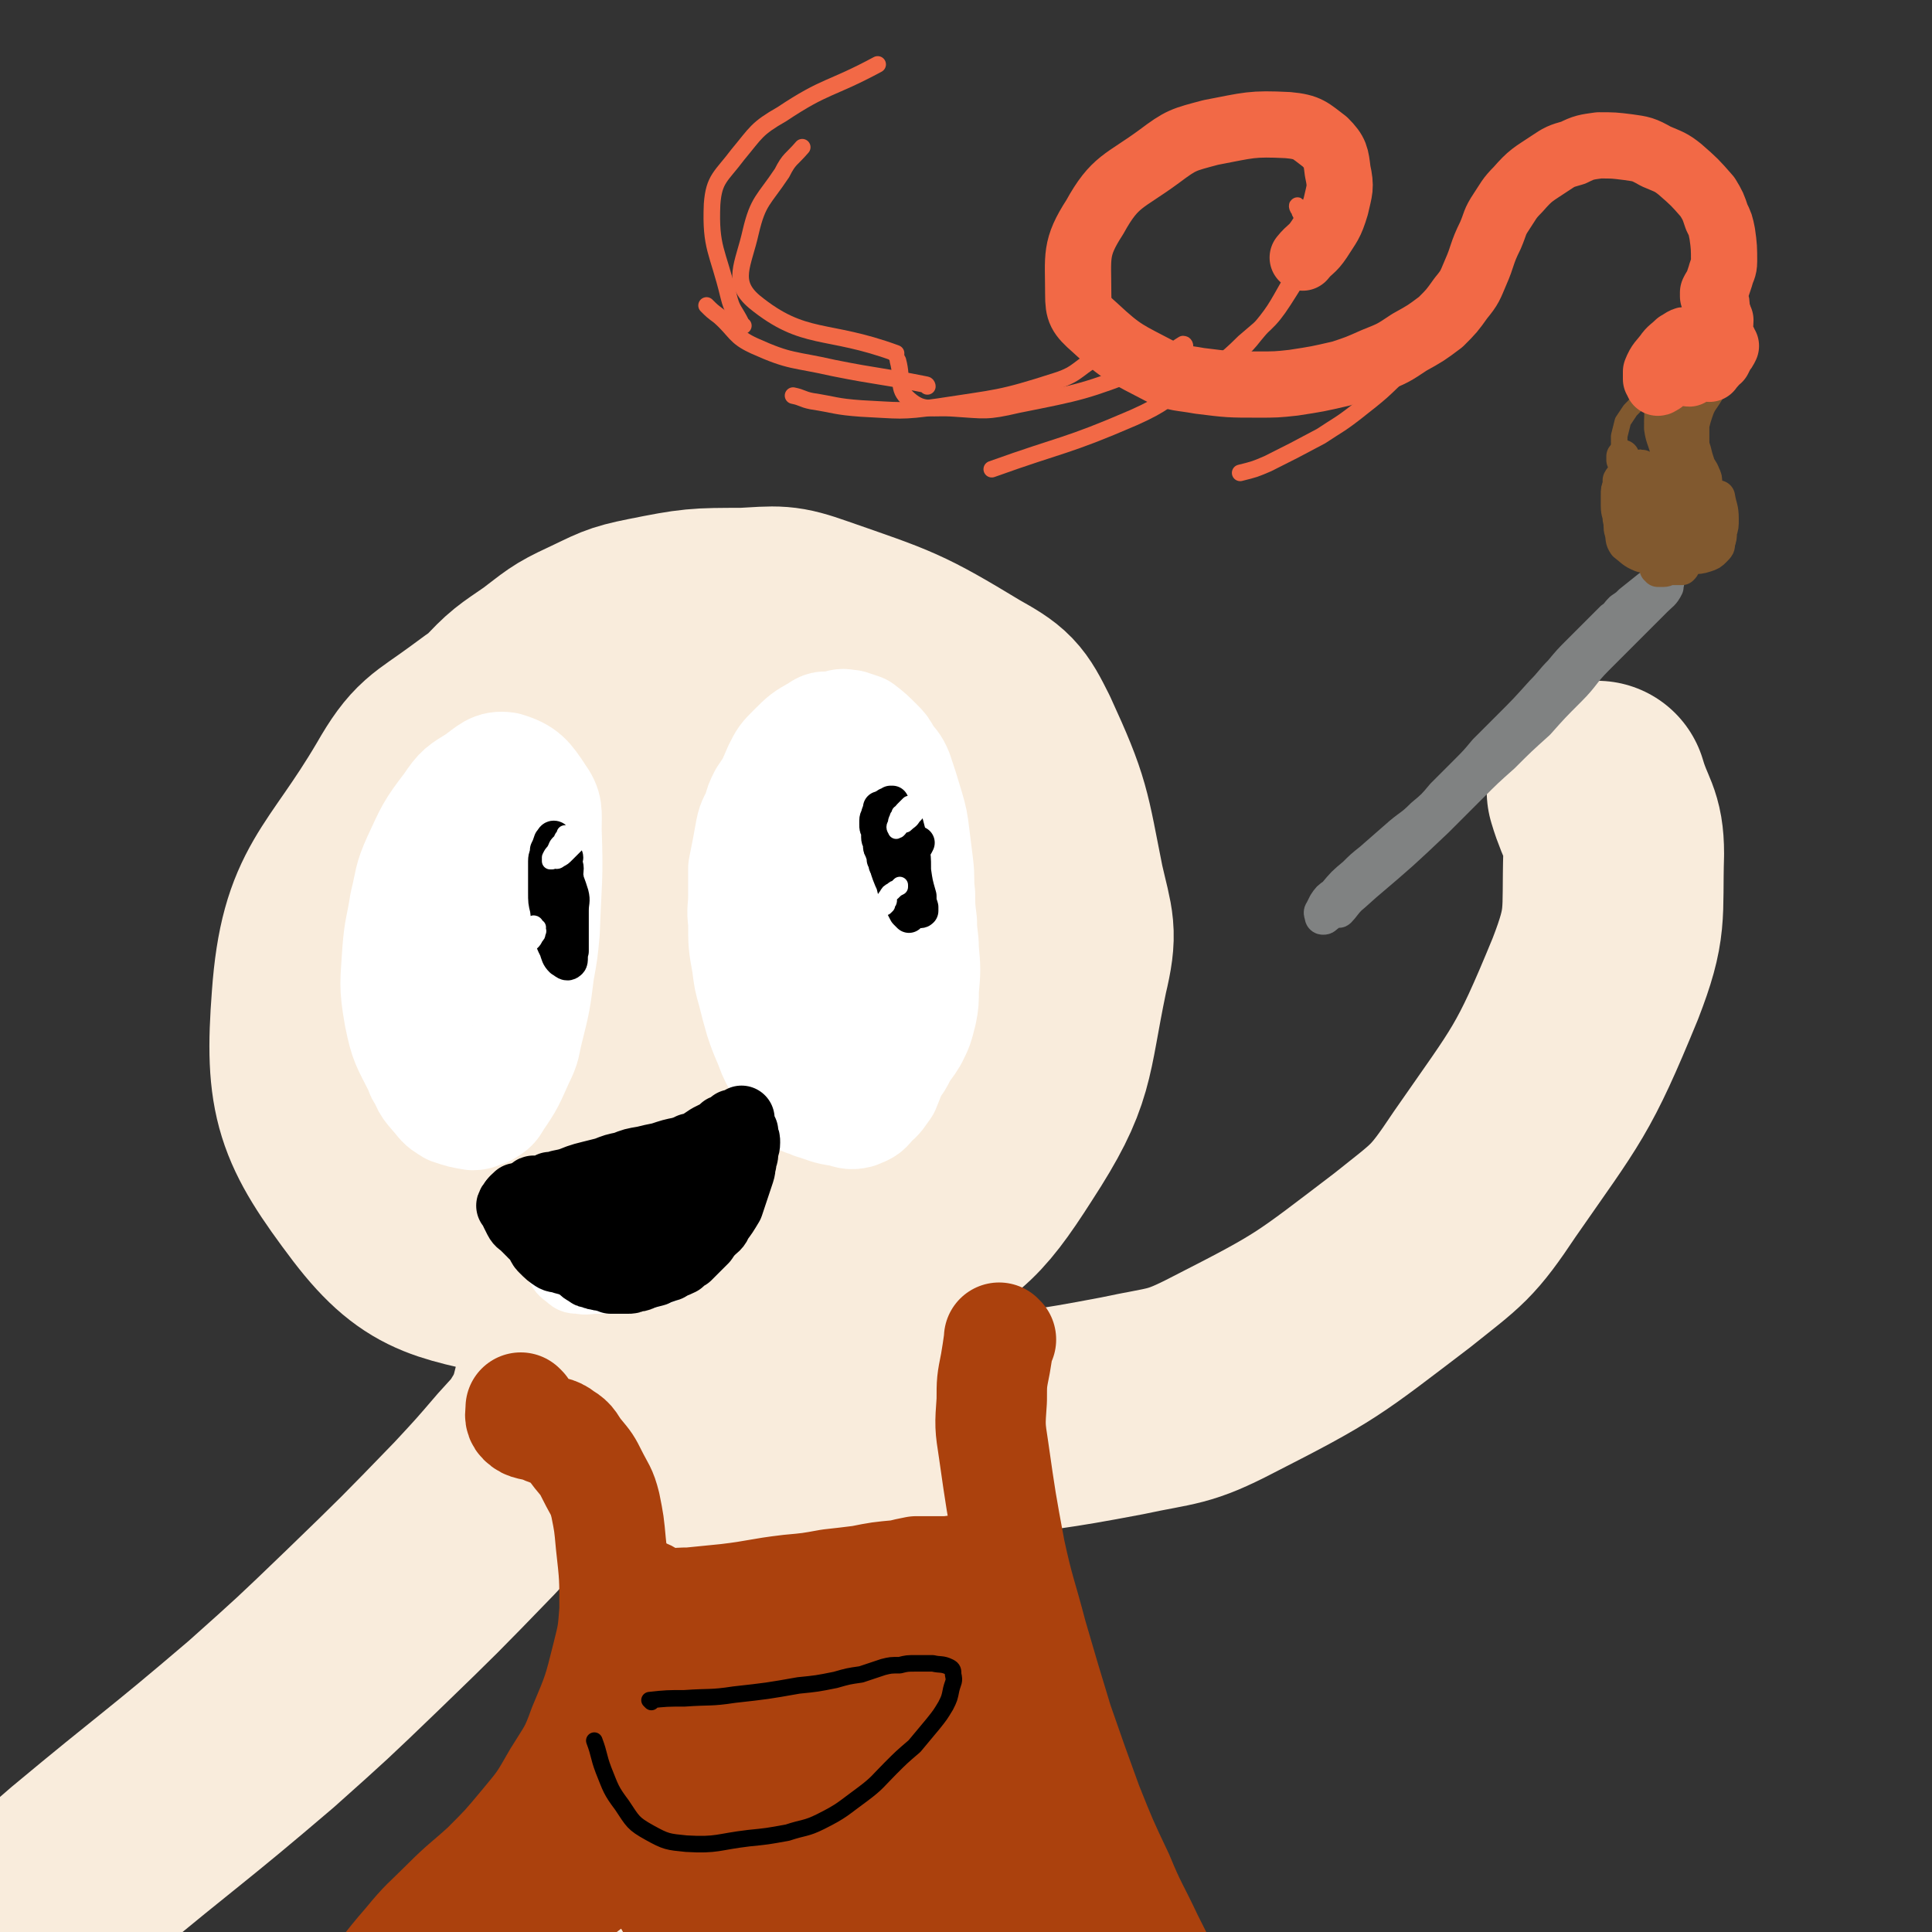 <svg viewBox='0 0 1050 1050' version='1.1' xmlns='http://www.w3.org/2000/svg' xmlns:xlink='http://www.w3.org/1999/xlink'><rect x="0" y="0" width="1050" height="1050" fill="#333333" stroke="none"/><g fill='none' stroke='#F9ECDC' stroke-width='120' stroke-linecap='round' stroke-linejoin='round'><path d='M346,355c0,0 -1,-1 -1,-1 0,0 1,0 1,0 -18,8 -19,7 -37,16 -26,14 -27,12 -51,30 -19,14 -22,13 -34,34 -30,51 -45,53 -49,109 -4,52 1,65 32,106 26,34 39,31 83,42 49,13 52,11 103,7 43,-3 47,-1 84,-20 38,-20 43,-22 66,-58 26,-40 22,-45 32,-93 5,-21 3,-22 -2,-44 -8,-40 -7,-42 -24,-79 -8,-16 -9,-17 -25,-26 -38,-23 -40,-23 -83,-38 -17,-6 -18,-5 -37,-4 -25,0 -26,0 -51,5 -15,3 -15,4 -30,11 -13,6 -13,7 -25,16 -13,9 -14,9 -25,21 -13,14 -14,14 -24,29 -11,16 -12,16 -19,34 -9,23 -9,24 -14,48 -2,13 -2,14 0,28 1,12 1,13 7,23 9,15 9,16 22,28 10,9 12,8 24,15 13,7 13,7 27,13 15,7 15,7 30,12 15,4 15,4 31,6 15,3 15,4 30,2 21,-3 23,-2 42,-11 13,-6 13,-7 22,-18 11,-12 11,-12 18,-26 10,-21 9,-22 16,-44 4,-11 4,-11 5,-21 0,-4 0,-8 -2,-9 -3,-1 -5,2 -9,5 -9,7 -9,8 -17,15 -13,11 -12,12 -25,21 -21,17 -21,18 -43,32 -13,8 -13,11 -28,13 -16,2 -21,2 -33,-5 -8,-6 -7,-11 -9,-22 -2,-16 -2,-17 1,-32 4,-17 4,-18 13,-34 9,-16 9,-16 22,-29 13,-13 13,-13 28,-22 14,-9 15,-12 31,-13 17,-2 24,-3 36,7 9,7 9,13 6,26 -5,26 -7,29 -23,51 -12,17 -15,16 -33,26 -18,11 -19,11 -39,16 -17,4 -18,5 -35,2 -11,-2 -13,-3 -21,-11 -7,-6 -10,-8 -9,-17 1,-16 0,-21 12,-34 21,-22 24,-24 53,-36 17,-8 21,-6 39,-4 8,0 10,3 14,10 3,6 3,9 0,15 -3,9 -5,9 -13,15 -10,9 -10,8 -22,14 -10,6 -10,7 -22,10 -8,2 -13,3 -18,1 -2,-1 2,-4 4,-7 3,-4 3,-4 7,-8 '/><path d='M332,730c0,0 -1,0 -1,-1 0,0 0,1 1,1 5,1 6,-2 9,1 6,5 4,8 7,15 6,11 7,10 11,22 7,16 8,16 12,34 6,23 11,24 8,47 -8,63 -6,66 -29,125 -10,28 -16,27 -37,49 -58,62 -58,63 -120,120 -18,17 -20,15 -41,28 -14,9 -14,8 -29,15 '/><path d='M399,723c0,0 -1,-1 -1,-1 0,0 0,0 0,1 12,16 11,17 23,33 14,17 17,14 28,32 14,22 13,23 23,46 12,27 12,27 23,54 11,30 12,30 21,60 10,30 11,30 18,61 9,40 9,41 14,81 3,22 2,22 2,43 -1,19 -1,19 -4,37 -4,19 -5,18 -11,37 '/><path d='M419,904c0,0 -1,0 -1,-1 0,0 1,-1 1,-1 2,1 2,2 2,4 2,16 3,16 2,33 0,15 -1,15 -3,29 -3,15 -2,15 -7,29 -4,13 -4,13 -10,25 -4,9 -4,9 -10,16 -3,3 -6,5 -8,3 -3,-2 -4,-5 -4,-11 1,-22 1,-23 5,-45 3,-18 2,-19 10,-35 9,-19 9,-22 23,-36 6,-6 10,-6 17,-4 7,3 8,6 11,14 5,12 4,13 4,26 -1,17 -1,18 -6,34 -4,18 -4,18 -12,35 -6,14 -6,15 -14,27 -5,8 -10,13 -13,13 -2,0 -1,-7 2,-13 9,-18 9,-19 21,-34 9,-11 10,-11 21,-18 10,-7 10,-8 22,-10 10,-1 12,-1 20,3 9,4 10,6 15,15 5,9 5,11 4,22 -2,18 -4,19 -10,37 -4,11 -6,10 -12,20 -4,7 -4,8 -10,13 -4,3 -5,4 -9,4 -2,0 -2,-1 -4,-2 '/><path d='M415,771c0,0 -1,-1 -1,-1 0,0 0,1 0,1 7,2 7,3 14,4 23,3 23,5 46,5 26,1 26,0 51,-3 43,-6 43,-5 85,-13 28,-6 30,-4 55,-17 51,-26 51,-27 97,-62 25,-20 27,-20 45,-47 34,-49 37,-50 60,-106 12,-31 9,-34 10,-68 0,-17 -4,-17 -9,-34 '/><path d='M307,758c0,0 -1,-1 -1,-1 0,0 0,0 0,0 -1,4 -1,4 -2,8 -3,7 -2,7 -6,13 -6,10 -7,10 -15,19 -12,14 -12,14 -25,28 -30,31 -30,31 -61,61 -27,26 -27,26 -55,51 -48,41 -49,40 -97,80 -30,26 -30,26 -60,52 '/></g>
<g fill='none' stroke='#AB410D' stroke-width='60' stroke-linecap='round' stroke-linejoin='round'><path d='M284,766c0,0 -1,-1 -1,-1 0,3 -1,5 1,7 3,3 5,2 11,4 5,3 6,1 11,5 5,3 4,4 8,9 5,6 5,6 8,12 4,8 5,8 7,16 2,10 2,10 3,21 2,18 2,18 2,36 -1,13 -1,13 -4,25 -5,20 -5,20 -13,39 -5,14 -6,14 -14,27 -8,14 -8,14 -18,26 -10,12 -10,12 -21,23 -11,10 -11,9 -22,20 -10,10 -11,10 -20,21 -13,15 -12,15 -24,31 -6,8 -5,8 -11,16 -4,6 -4,6 -9,11 -1,1 -1,1 -2,2 '/><path d='M544,728c0,0 -1,0 -1,-1 0,0 0,1 0,1 -1,7 -1,7 -2,13 -2,10 -2,10 -2,20 -1,14 -1,14 1,27 4,28 4,28 9,55 5,23 6,23 12,46 7,24 7,24 14,47 8,23 8,23 16,45 8,20 8,20 17,39 7,17 8,17 16,34 10,20 10,20 21,41 6,11 6,11 12,22 5,8 5,8 10,17 5,9 7,8 10,17 1,3 0,3 -1,5 '/><path d='M343,868c0,0 -1,0 -1,-1 0,0 0,1 0,1 4,-1 4,-3 7,-2 5,1 4,4 9,5 8,1 8,0 17,0 10,-1 10,-1 20,-2 17,-2 17,-3 34,-5 11,-1 11,-1 22,-3 9,-1 9,-1 17,-2 10,-2 10,-2 21,-3 4,-1 4,-1 9,-2 4,0 4,0 7,0 3,0 3,0 5,0 1,0 1,0 3,0 1,0 1,0 3,0 2,0 2,-1 4,0 2,0 2,0 4,1 1,0 1,0 2,1 1,0 1,0 1,1 0,0 0,0 0,0 0,0 0,0 1,0 0,0 0,0 1,0 0,0 0,0 1,1 0,0 1,0 0,1 0,2 0,2 -1,4 -3,2 -3,2 -6,4 -8,5 -9,5 -17,10 -22,12 -22,12 -44,24 -15,9 -15,9 -30,18 -16,10 -16,10 -31,20 -15,10 -14,10 -29,20 -12,8 -12,8 -25,16 -11,6 -11,7 -23,12 -2,1 -5,0 -5,-2 1,-7 2,-9 7,-17 5,-10 6,-10 14,-18 9,-9 9,-9 19,-17 9,-7 9,-7 18,-12 5,-3 7,-4 10,-4 2,0 2,3 0,5 -10,16 -10,16 -22,31 -13,16 -13,15 -27,30 -14,16 -14,16 -29,31 -15,15 -15,16 -32,29 -3,3 -7,5 -7,4 -1,-2 2,-5 5,-10 9,-10 9,-10 18,-19 13,-14 12,-14 26,-26 16,-14 15,-14 32,-27 22,-15 22,-15 45,-29 8,-4 11,-7 16,-7 2,0 0,5 -2,7 -14,18 -15,18 -31,35 -16,16 -16,16 -34,32 -16,14 -16,14 -33,27 -9,8 -11,10 -19,14 -2,1 -3,-2 -2,-5 6,-10 6,-11 15,-21 23,-24 23,-25 49,-47 19,-16 19,-16 40,-30 19,-12 19,-13 41,-22 18,-7 24,-11 38,-10 5,0 3,8 0,13 -6,15 -8,15 -18,28 -14,18 -14,18 -30,35 -16,16 -16,17 -33,32 -11,10 -11,13 -23,19 -3,2 -7,-1 -6,-4 4,-9 7,-11 15,-20 18,-22 18,-23 38,-42 15,-14 15,-14 32,-25 14,-9 14,-10 29,-14 10,-3 14,-5 20,0 5,4 5,9 3,17 -2,16 -4,16 -12,31 -9,19 -9,19 -22,36 -17,22 -17,22 -37,41 -7,6 -13,11 -16,8 -5,-5 -3,-13 0,-23 4,-15 6,-15 14,-28 10,-17 10,-16 21,-32 12,-17 11,-18 24,-33 11,-15 11,-15 25,-27 8,-7 14,-13 19,-12 4,1 3,10 -1,16 -21,33 -23,33 -50,64 -21,24 -22,24 -46,46 -9,9 -9,10 -19,16 -1,1 -4,-1 -3,-3 3,-9 5,-10 12,-19 11,-15 11,-14 24,-28 15,-17 14,-18 31,-32 23,-19 23,-19 49,-33 11,-6 13,-7 25,-7 6,0 10,1 11,7 3,17 1,20 -4,38 -4,18 -5,18 -13,35 -7,17 -8,17 -17,32 -6,11 -6,11 -14,21 -4,4 -6,8 -8,7 -3,-1 -2,-6 -2,-11 1,-19 2,-19 5,-38 2,-15 2,-15 5,-30 3,-14 2,-15 7,-28 5,-12 5,-15 12,-24 2,-2 5,-1 7,2 4,5 4,6 5,13 3,10 3,11 4,22 2,14 2,14 3,29 0,14 0,14 0,28 1,14 1,14 0,27 0,3 0,7 0,6 -2,-1 -3,-4 -4,-9 -2,-9 -2,-9 -2,-18 0,-10 -1,-10 2,-19 2,-9 1,-10 6,-17 4,-5 5,-7 10,-8 5,0 7,1 11,5 6,4 6,5 9,12 5,12 4,13 6,26 1,8 0,8 -1,17 -2,11 -2,11 -5,22 -1,3 -2,5 -3,6 0,1 0,-1 0,-2 0,-5 0,-5 1,-11 1,-7 1,-7 3,-14 1,-5 1,-5 3,-11 1,-3 2,-6 3,-6 1,0 1,3 1,6 1,6 1,6 1,11 1,8 1,8 1,15 1,3 0,4 1,6 1,2 3,2 5,3 0,0 0,-1 0,-1 '/></g>
<g fill='none' stroke='#000000' stroke-width='9' stroke-linecap='round' stroke-linejoin='round'><path d='M354,925c0,0 -1,-1 -1,-1 9,-1 10,-1 19,-1 14,-1 14,0 27,-2 18,-2 18,-2 35,-5 10,-1 10,-1 20,-3 7,-2 7,-2 14,-3 6,-2 6,-2 12,-4 4,-1 4,-1 9,-1 4,-1 4,-1 9,-1 4,0 4,0 9,0 4,1 5,0 9,2 2,1 2,2 2,4 1,4 0,4 -1,8 -1,5 -1,5 -3,9 -3,5 -3,5 -7,10 -5,6 -5,6 -10,12 -7,6 -7,6 -13,12 -7,7 -7,8 -15,14 -11,8 -11,9 -23,15 -8,4 -9,3 -18,6 -11,2 -11,2 -21,3 -17,2 -17,4 -34,3 -10,-1 -11,-1 -20,-6 -9,-5 -9,-6 -15,-15 -6,-8 -6,-9 -10,-19 -3,-8 -2,-8 -5,-16 '/></g>
<g fill='none' stroke='#FFFFFF' stroke-width='60' stroke-linecap='round' stroke-linejoin='round'><path d='M243,585c0,-1 0,-2 -1,-1 -2,1 -1,4 -4,5 -2,0 -3,0 -4,-2 -4,-2 -5,-2 -6,-6 -7,-14 -8,-14 -11,-29 -3,-17 -2,-18 -1,-35 1,-13 2,-13 4,-26 3,-12 2,-13 7,-24 7,-15 7,-16 17,-29 6,-9 7,-9 15,-14 7,-5 9,-8 16,-7 10,3 12,6 18,15 5,7 4,9 4,19 1,27 0,27 -1,55 -1,11 -1,11 -3,22 -2,16 -2,16 -6,32 -2,8 -1,8 -5,16 -5,11 -5,12 -12,22 -2,4 -3,4 -6,6 -4,1 -4,2 -7,2 -6,-1 -6,-1 -12,-3 -3,-2 -4,-2 -7,-6 -5,-6 -6,-6 -8,-13 -4,-14 -3,-15 -5,-29 0,-9 0,-9 1,-18 0,-9 1,-9 3,-18 4,-17 3,-18 9,-34 4,-10 5,-9 11,-19 2,-4 2,-4 5,-7 2,-1 4,-2 6,-1 2,1 2,3 2,6 1,5 1,6 1,11 0,18 0,18 -1,35 0,10 -1,10 -2,20 -1,9 -1,9 -4,18 0,2 0,3 -1,4 -1,1 -2,1 -3,0 -1,-2 0,-3 -1,-5 '/><path d='M444,562c0,0 0,-2 -1,-1 -6,6 -5,14 -12,15 -5,1 -7,-4 -11,-10 -4,-6 -5,-6 -6,-14 -6,-39 -6,-40 -6,-80 -1,-11 0,-11 3,-21 5,-17 5,-17 12,-33 3,-6 3,-6 8,-11 6,-6 6,-6 13,-10 3,-2 4,-3 8,-1 4,2 4,3 7,7 5,10 4,10 9,21 3,8 2,8 5,17 2,8 2,8 4,16 2,9 2,9 3,18 2,10 1,10 2,19 0,11 0,11 0,21 -1,13 -1,13 -4,27 -1,8 -1,8 -3,15 -2,5 -2,5 -5,10 -2,4 -3,5 -7,8 -2,2 -3,2 -5,2 -4,-1 -4,-1 -7,-3 -5,-3 -4,-4 -8,-8 -5,-5 -5,-5 -9,-11 -4,-7 -4,-7 -7,-15 -4,-13 -4,-13 -7,-26 -2,-9 -2,-10 -2,-19 0,-15 0,-15 1,-29 2,-9 2,-9 5,-17 2,-8 3,-8 6,-15 3,-6 3,-6 7,-12 2,-3 2,-4 5,-6 2,-1 3,-2 4,-1 1,2 1,3 2,7 1,18 1,18 2,37 1,15 0,15 1,29 0,8 0,8 0,17 1,6 1,6 1,13 -1,4 -1,4 -2,8 0,3 0,4 -1,5 -1,0 -2,0 -2,-1 -3,-7 -3,-7 -6,-14 -2,-7 -2,-7 -3,-15 -2,-8 -2,-8 -3,-16 -1,-11 -1,-11 -2,-22 0,-6 0,-6 -1,-12 0,-5 0,-5 0,-11 -1,-4 -1,-4 -1,-8 0,-4 0,-4 0,-7 0,-3 0,-3 0,-5 0,-2 0,-2 -1,-3 0,-1 0,-1 -1,-1 -1,0 -1,0 -1,0 -2,1 -2,1 -3,3 -2,2 -1,2 -3,4 -1,2 -1,2 -3,4 -2,3 -2,3 -4,6 -2,4 -2,4 -3,8 -2,5 -3,5 -4,10 -2,11 -2,11 -4,21 0,7 0,7 0,15 0,7 -1,7 0,14 0,12 0,12 2,23 1,8 1,8 3,15 2,8 2,8 4,15 2,6 2,6 5,13 2,5 2,6 5,11 3,5 2,5 6,10 3,5 2,5 6,9 3,2 3,1 7,3 7,2 7,3 15,4 4,1 5,2 9,1 5,-2 5,-2 8,-6 4,-3 4,-4 7,-8 2,-5 2,-5 4,-10 3,-4 3,-4 5,-8 3,-5 3,-4 6,-9 3,-6 3,-6 5,-14 1,-5 1,-6 1,-12 1,-11 1,-11 0,-22 0,-7 -1,-7 -1,-15 -1,-8 -1,-8 -1,-15 -1,-8 0,-8 -1,-16 -1,-8 -1,-8 -2,-16 -1,-8 -1,-8 -3,-15 -3,-10 -3,-10 -6,-19 -2,-5 -3,-5 -6,-9 -2,-4 -2,-4 -5,-7 -4,-4 -5,-5 -9,-8 -3,-1 -3,-1 -6,-2 -3,0 -3,-1 -6,0 -3,1 -3,1 -6,3 -3,2 -4,2 -6,4 -8,8 -8,9 -14,18 -3,4 -2,4 -4,8 -2,4 -2,4 -4,9 -2,6 -2,6 -3,13 -1,5 -1,5 -2,10 0,5 -1,6 0,11 2,6 4,6 5,11 2,5 2,5 2,9 0,3 -1,3 -2,6 '/></g>
<g fill='none' stroke='#000000' stroke-width='18' stroke-linecap='round' stroke-linejoin='round'><path d='M308,466c0,0 0,-1 -1,-1 -1,0 -2,0 -2,1 1,9 3,10 6,20 1,4 0,4 0,9 0,11 0,11 0,22 -1,3 0,5 -1,6 -2,2 -3,0 -5,-1 -2,-2 -2,-3 -3,-6 -2,-4 -2,-4 -3,-8 -2,-7 -1,-7 -2,-14 -1,-4 -1,-4 -1,-9 0,-4 0,-4 0,-9 0,-4 0,-4 0,-8 0,-3 1,-3 1,-6 1,-2 1,-2 2,-5 1,-1 1,-2 2,-2 0,0 1,0 1,1 3,6 4,6 5,12 2,4 1,4 1,8 1,4 0,4 0,8 0,4 0,4 0,9 0,5 1,5 0,9 0,4 0,4 -1,8 0,3 0,3 -1,6 0,0 0,1 0,0 0,-2 1,-2 1,-5 '/><path d='M487,448c0,0 -1,-1 -1,-1 0,-1 0,-1 1,-1 1,0 1,0 2,1 1,1 1,1 2,3 1,3 1,3 2,5 1,4 1,4 2,8 1,5 1,5 2,10 1,7 1,7 3,14 0,3 0,3 1,6 0,1 0,2 0,2 -1,1 -1,0 -2,-1 -2,-2 -2,-2 -3,-5 -2,-4 -2,-4 -3,-8 -2,-5 -2,-5 -3,-10 -1,-6 -1,-6 -2,-11 0,-4 0,-4 -1,-9 0,-4 0,-4 0,-8 1,-1 1,-2 2,-2 2,0 2,2 3,4 1,3 1,3 2,7 1,4 1,4 2,9 1,5 1,5 1,11 0,4 0,4 0,9 0,4 0,4 0,8 0,3 0,3 -1,6 0,1 -1,2 -2,3 0,0 -1,-1 -2,-2 -2,-4 -2,-4 -5,-9 -2,-5 -1,-5 -3,-9 -2,-5 -2,-5 -3,-10 -1,-4 -1,-4 -2,-8 0,-3 0,-3 -1,-6 0,-2 0,-2 0,-3 0,-1 0,-2 0,-2 1,0 1,1 2,1 0,0 0,0 1,0 1,0 1,0 2,-1 '/><path d='M482,469c0,0 -1,-1 -1,-1 0,0 1,2 0,2 0,-1 0,-2 -1,-3 0,-3 -1,-3 -1,-5 -1,-1 -1,-1 -1,-3 0,-2 -1,-2 -1,-4 0,-2 0,-2 0,-4 -1,-1 -1,-1 -1,-3 0,-1 0,-1 0,-2 0,-2 1,-2 1,-3 0,-1 0,-1 1,-2 0,-1 0,-1 0,-2 0,0 0,0 0,0 0,0 0,0 0,0 1,0 1,0 2,0 0,-1 0,-1 1,-1 1,0 1,-1 1,-1 1,0 1,0 2,-1 0,0 0,0 1,0 0,1 0,1 0,2 1,1 1,1 2,2 1,1 1,1 1,2 1,0 1,0 1,0 1,2 1,2 1,3 1,1 1,1 1,2 1,1 1,1 1,3 1,3 0,3 1,7 1,2 1,2 3,4 0,0 0,0 1,0 1,-1 1,-1 2,-3 '/></g>
<g fill='none' stroke='#FFFFFF' stroke-width='9' stroke-linecap='round' stroke-linejoin='round'><path d='M308,454c-1,0 -1,0 -1,-1 0,0 0,1 0,1 1,0 3,-2 3,-2 -1,1 -2,2 -4,3 -1,1 0,1 -1,3 -1,1 -1,1 -1,3 -1,1 -1,1 -2,3 -1,2 -1,2 -2,4 0,0 0,0 -1,0 0,-1 0,-1 0,-2 1,-2 1,-2 2,-3 2,-3 1,-3 3,-5 2,-1 2,-1 4,-3 1,-1 1,-1 3,-1 2,-1 2,-1 3,-1 1,1 1,2 1,3 -1,2 -1,2 -3,4 -2,2 -2,2 -4,4 -2,2 -2,2 -4,3 -1,1 -2,1 -2,0 -1,-1 -1,-1 0,-3 0,-2 0,-2 1,-4 1,-1 1,-2 2,-3 2,-2 2,-2 4,-4 1,0 1,0 2,0 '/><path d='M291,503c0,-1 -1,-1 -1,-1 0,0 0,0 0,0 1,1 0,1 0,2 1,0 3,0 2,0 0,3 -1,4 -4,7 -1,1 -2,2 -3,2 -1,0 -1,-1 0,-2 0,-1 0,-1 1,-2 1,-1 1,-1 2,-2 1,-1 2,-1 3,-1 0,-1 1,-1 1,0 1,0 0,0 0,1 0,1 0,1 -1,2 -1,2 -1,2 -2,3 0,0 -1,0 -1,0 0,-2 0,-2 0,-4 '/><path d='M496,440c0,-1 -1,-1 -1,-1 0,0 0,0 0,0 1,0 3,-1 3,0 -1,1 -2,2 -4,4 0,1 0,1 -1,2 -1,2 -1,2 -3,3 -1,2 -1,2 -2,3 -1,0 -1,1 -1,0 -1,-1 -1,-2 0,-3 0,-3 1,-3 2,-5 1,-2 1,-2 3,-4 1,-1 1,-1 2,-2 1,0 2,0 3,0 1,0 2,0 2,1 0,3 -1,4 -3,6 -1,2 -2,2 -4,4 -1,0 -2,0 -3,0 -1,-1 0,-1 -1,-2 0,-1 0,-1 0,-2 1,-1 1,-1 1,-2 1,0 1,0 1,0 0,0 0,0 0,0 1,-1 1,-1 2,-3 '/><path d='M468,505c-1,0 -1,-1 -1,-1 -1,0 0,1 0,1 1,-1 0,-1 1,-2 2,-3 2,-3 5,-6 1,-1 1,-1 2,-2 0,0 0,0 1,-1 1,0 1,0 2,0 1,-1 1,-1 1,-1 1,0 1,-1 1,0 0,0 0,0 -1,1 0,1 0,0 -1,1 0,1 0,1 -1,1 0,0 0,-1 0,-1 1,-1 1,-1 2,-2 1,-1 1,-1 2,-3 1,-1 1,-1 2,-2 0,0 0,0 0,0 0,0 0,0 0,1 0,1 0,1 -1,2 0,1 0,1 0,1 -1,1 -1,1 -1,1 0,0 0,0 -1,0 0,0 0,0 0,0 -1,-1 -1,-1 0,-2 0,-1 0,-1 1,-2 0,-1 0,-1 1,-2 1,-2 1,-2 3,-3 1,-1 1,-1 2,-1 1,-1 1,-1 2,-2 0,0 0,0 0,0 0,0 0,1 0,1 -2,1 -2,1 -4,3 -2,1 -1,1 -3,3 '/></g>
<g fill='none' stroke='#FFFFFF' stroke-width='36' stroke-linecap='round' stroke-linejoin='round'><path d='M302,653c0,-1 -2,-1 -1,-1 0,-1 1,-1 2,-1 6,0 6,0 12,-1 11,-2 12,-1 22,-4 7,-2 7,-2 14,-4 10,-4 10,-4 20,-8 5,-2 5,-2 10,-4 3,-2 3,-2 6,-4 2,-1 2,-1 5,-1 1,-1 1,-1 2,-1 1,-1 1,-1 2,-1 0,0 0,0 1,0 0,0 0,0 0,1 0,1 0,1 0,2 0,3 1,3 1,5 0,2 0,2 1,5 0,3 0,3 0,6 -1,3 -1,3 -2,7 -2,4 -2,4 -4,8 -2,5 -2,5 -5,9 -4,6 -4,6 -9,12 -3,3 -3,3 -7,6 -3,2 -3,3 -7,4 -5,3 -6,3 -12,5 -4,1 -4,0 -9,1 -5,0 -5,0 -10,1 -5,1 -5,1 -10,1 -5,0 -5,1 -9,0 -3,0 -4,0 -6,-2 -4,-3 -4,-3 -6,-7 -2,-3 -1,-3 -2,-6 -1,-2 -1,-2 -2,-5 -1,-3 -2,-2 -3,-5 -1,-2 -1,-1 -2,-3 0,-1 0,-1 -1,-1 0,0 0,0 0,-1 0,0 0,0 0,0 0,0 0,0 0,0 0,0 0,0 0,0 0,1 0,0 -1,0 0,0 1,0 1,0 0,0 0,-1 1,-1 0,-1 0,-1 1,-2 1,-1 1,-1 1,-1 1,-1 1,-1 2,-1 0,-1 0,-1 1,-1 0,0 0,0 0,-1 0,0 0,0 0,0 0,1 -1,0 -1,0 0,0 1,0 1,0 0,0 0,0 0,-1 0,0 0,0 0,-1 0,0 0,0 0,0 0,0 0,0 0,0 0,0 -1,0 -1,0 0,-1 1,0 1,0 4,0 4,0 8,0 5,0 5,0 11,0 10,0 10,0 21,-1 7,0 7,0 14,-1 6,-1 6,-1 12,-2 6,0 6,-1 11,-1 4,0 4,0 8,-1 2,0 3,-1 5,0 1,1 1,2 0,3 -1,3 -2,3 -4,4 -3,2 -3,3 -7,4 -6,3 -6,3 -13,5 -4,1 -4,1 -8,1 -3,0 -3,0 -5,-1 -1,-1 -2,-2 -2,-3 0,-2 0,-2 1,-4 2,-2 2,-2 4,-4 4,-3 4,-3 8,-5 2,-1 3,-2 4,-1 1,0 2,1 1,2 -2,4 -3,4 -8,8 -4,3 -5,3 -10,6 -5,3 -5,3 -11,5 -4,2 -4,2 -8,3 -2,1 -3,1 -4,0 -1,0 -1,-1 0,-2 3,-3 3,-3 6,-6 2,-1 2,-1 4,-2 1,-1 1,0 2,-1 1,0 1,0 2,0 1,0 2,0 3,0 '/></g>
<g fill='none' stroke='#000000' stroke-width='36' stroke-linecap='round' stroke-linejoin='round'><path d='M291,647c-1,0 -1,0 -1,-1 -1,0 0,1 0,1 0,1 -1,1 -1,1 2,0 3,-1 6,-2 2,-1 2,-1 4,-2 3,0 3,0 5,-1 5,-1 5,-1 10,-3 3,-1 3,-1 7,-2 4,-1 4,-1 8,-2 5,-2 5,-2 10,-3 5,-2 5,-2 11,-3 4,-1 4,-1 9,-2 6,-2 6,-2 11,-3 3,-1 3,-1 5,-2 2,0 2,0 4,-1 3,-2 3,-2 6,-4 2,-1 2,-1 4,-2 2,-1 2,-1 4,-3 2,-1 2,0 4,-1 1,-1 0,-1 1,-2 1,0 1,0 2,0 1,-1 1,-1 2,-1 1,-1 1,0 1,-1 0,0 0,0 0,0 0,1 0,1 0,1 0,1 0,1 0,2 0,0 0,0 0,1 0,0 1,0 1,1 0,0 0,0 0,1 1,1 1,1 1,1 0,1 0,1 0,3 1,1 1,1 1,3 0,3 -1,3 -1,6 0,2 -1,2 -1,5 -1,2 0,2 -1,5 -1,3 -1,3 -2,6 -1,3 -1,3 -2,6 -1,3 -1,3 -2,6 -3,5 -3,5 -6,9 -1,3 -2,3 -4,5 -2,2 -2,2 -4,5 -2,2 -2,2 -5,5 -2,2 -2,2 -4,4 -2,1 -2,1 -4,3 -2,1 -2,1 -5,2 -2,2 -2,1 -4,2 -3,1 -3,1 -5,2 -4,1 -4,1 -7,2 -2,1 -2,1 -5,1 -1,1 -1,1 -3,1 -3,0 -3,0 -5,0 -2,0 -2,0 -4,0 -1,-1 -1,-1 -3,-1 -2,-1 -2,0 -4,-1 -1,0 -2,0 -3,-1 -2,0 -2,0 -3,-1 -2,-1 -2,-1 -4,-3 -1,-1 -1,-1 -2,-2 -2,-2 -2,-2 -3,-3 -2,-2 -2,-2 -5,-3 -1,-1 -1,-2 -2,-3 -1,-1 -1,-1 -3,-2 -1,-1 -1,-1 -2,-2 -2,-2 -2,-2 -3,-3 -1,-2 -1,-2 -2,-3 -2,-2 -2,-2 -4,-4 -1,-2 -1,-2 -3,-3 0,-1 0,-1 -1,-2 -1,-1 -1,-2 -2,-3 -1,-1 -1,-1 -1,-1 0,-1 -1,-1 -1,-1 0,-1 0,-1 0,-1 0,0 0,0 -1,-1 0,0 0,0 0,0 0,0 0,0 -1,0 0,0 0,0 0,0 0,0 0,0 0,1 1,0 1,0 2,1 0,2 0,2 1,3 1,2 1,2 1,4 1,2 1,2 2,4 1,2 1,2 3,4 1,2 1,2 3,3 4,2 4,2 7,4 2,1 3,1 5,2 4,2 3,2 7,4 2,1 2,1 5,2 4,2 5,2 9,3 3,0 3,0 5,1 3,0 3,0 6,0 4,0 4,0 7,0 2,0 2,0 4,0 3,0 3,-1 5,-2 4,-1 4,-1 7,-3 3,-1 3,-1 5,-3 2,-2 2,-2 4,-4 2,-1 2,-1 3,-3 2,-2 2,-2 3,-4 2,-2 2,-2 3,-4 3,-3 3,-3 6,-6 2,-3 2,-3 4,-5 1,-2 1,-2 3,-5 2,-3 2,-3 4,-5 0,-1 0,-1 0,-2 -1,0 -1,0 -1,-1 -2,0 -2,0 -4,0 -2,1 -2,2 -5,4 -4,2 -4,2 -7,4 -8,4 -8,5 -16,8 -6,3 -6,3 -12,6 -6,2 -6,2 -12,4 -4,1 -6,1 -9,0 -1,-1 1,-2 2,-4 3,-3 3,-3 7,-6 4,-4 4,-4 9,-7 5,-3 5,-3 10,-6 4,-2 4,-2 8,-3 3,0 6,0 7,2 1,1 -1,3 -3,4 -8,6 -8,6 -16,11 -6,4 -6,3 -12,6 -5,2 -5,2 -10,3 -2,1 -4,1 -4,0 -1,-1 0,-3 1,-4 3,-4 4,-4 7,-7 5,-4 5,-4 11,-7 6,-4 6,-4 12,-7 2,-1 4,-2 4,-1 1,1 0,3 -2,5 -4,4 -4,4 -8,6 -5,3 -5,3 -11,6 -4,2 -4,2 -9,3 -3,1 -5,2 -6,1 -1,-1 0,-3 2,-5 2,-4 3,-4 7,-7 '/><path d='M282,651c0,0 0,-1 -1,-1 -2,2 -4,4 -4,5 -1,1 2,-1 3,-1 0,0 0,1 0,3 -1,1 -1,1 -1,2 1,2 1,2 2,4 1,2 2,2 3,3 2,2 2,2 3,3 2,2 2,2 3,3 2,2 2,2 3,4 1,2 1,2 2,3 3,3 3,3 6,5 2,1 2,0 4,1 3,1 3,1 5,1 4,1 4,1 7,3 2,0 2,0 4,1 2,0 2,0 3,1 2,0 2,0 4,0 2,0 2,0 3,0 2,0 2,0 3,-1 3,-1 3,-1 5,-2 2,-1 2,-1 3,-2 3,-2 3,-2 5,-5 0,0 0,0 0,0 '/></g>
<g fill='none' stroke='#808282' stroke-width='18' stroke-linecap='round' stroke-linejoin='round'><path d='M883,339c0,0 0,-1 -1,-1 -1,0 -1,1 -2,1 -3,2 -4,2 -6,4 -7,6 -6,6 -12,12 -8,9 -8,9 -17,18 -11,10 -11,10 -21,21 -12,12 -12,12 -24,25 -12,12 -11,12 -23,25 -15,15 -15,15 -30,31 -7,6 -7,6 -13,13 -3,3 -4,5 -6,7 -1,1 0,-1 1,-2 2,-3 2,-3 4,-6 5,-6 5,-6 9,-12 7,-7 7,-7 13,-13 8,-8 8,-8 16,-16 14,-12 14,-12 27,-25 9,-9 9,-9 17,-17 9,-9 9,-9 17,-19 13,-14 13,-14 26,-29 8,-8 7,-8 15,-16 7,-7 7,-7 13,-13 5,-4 5,-4 10,-8 3,-2 3,-2 6,-4 2,-1 3,-1 4,0 1,1 0,2 0,4 -2,4 -3,4 -6,7 -5,5 -5,5 -10,10 -11,11 -11,11 -22,22 -8,8 -7,9 -15,17 -9,9 -9,9 -17,18 -10,9 -10,9 -19,18 -9,8 -9,8 -18,17 -9,9 -9,9 -18,18 -19,18 -19,18 -39,35 -10,9 -10,9 -21,17 -1,1 -1,1 -2,1 -1,0 -1,-1 -1,-1 0,-1 -1,-2 0,-3 1,-2 1,-2 2,-4 2,-3 2,-3 5,-5 5,-6 5,-6 11,-11 4,-4 4,-4 9,-8 8,-7 8,-7 16,-14 6,-5 6,-4 12,-10 6,-5 6,-5 11,-11 6,-6 6,-6 12,-12 6,-6 6,-6 11,-12 7,-7 7,-7 13,-13 9,-9 9,-9 18,-19 5,-5 5,-6 10,-11 5,-6 5,-6 10,-11 6,-6 6,-6 12,-12 3,-3 3,-3 6,-6 3,-2 2,-2 5,-5 3,-2 3,-2 5,-4 3,-1 3,-1 5,-3 2,-2 2,-2 4,-3 1,-1 1,-1 2,-2 0,0 0,0 0,0 1,0 1,0 1,-1 2,0 2,0 3,-1 1,0 1,0 1,0 1,0 1,0 1,0 -2,1 -3,1 -5,2 '/></g>
<g fill='none' stroke='#81592F' stroke-width='18' stroke-linecap='round' stroke-linejoin='round'><path d='M901,310c0,0 0,-1 -1,-1 0,0 1,1 1,0 1,-5 1,-6 3,-12 1,-5 1,-5 2,-9 1,-3 1,-3 2,-5 1,-4 1,-4 0,-8 0,-3 -1,-3 -2,-6 0,-3 0,-3 0,-6 -1,-3 -1,-3 0,-6 0,-3 0,-3 0,-6 1,-3 1,-3 1,-7 0,-4 0,-4 -1,-8 0,-3 -1,-3 -1,-6 -1,-2 -2,-2 -2,-5 -1,-4 -1,-4 -1,-8 1,-3 1,-4 3,-6 1,-3 1,-4 3,-6 2,-3 3,-3 5,-5 3,-3 3,-3 5,-5 3,-1 3,-1 5,-2 3,-2 3,-2 6,-2 2,-1 2,0 3,0 2,0 2,0 4,0 3,0 3,-1 5,0 1,0 1,0 2,0 0,1 0,1 0,2 -1,1 -2,1 -3,2 -1,1 -1,1 -2,3 -4,4 -4,4 -7,9 -2,3 -2,3 -3,6 -3,5 -4,5 -6,11 -1,3 -1,3 -2,7 0,4 0,4 0,7 0,4 0,4 1,7 1,4 1,4 2,7 1,3 2,3 3,6 1,2 1,2 1,5 1,5 1,5 0,9 0,4 0,4 0,7 0,4 -1,4 0,7 0,2 0,1 1,2 0,0 0,0 0,0 0,1 0,1 0,1 0,0 0,0 0,1 0,0 1,1 0,1 -1,1 -1,1 -3,2 0,0 -1,0 -2,1 -1,0 -1,0 -2,0 -1,0 -1,-1 -3,-1 -1,0 -1,0 -2,0 -2,0 -2,0 -3,0 -1,0 -1,0 -2,0 0,0 0,0 -1,-1 0,0 0,1 0,0 0,0 0,0 0,0 -1,-1 -1,-1 -1,-2 0,-1 0,-1 0,-3 0,-3 0,-3 0,-6 0,-2 0,-2 0,-5 0,-3 0,-3 -1,-6 0,-3 0,-3 0,-6 -1,-4 -1,-4 -1,-7 0,-3 0,-3 -1,-7 0,-5 0,-5 0,-10 0,-4 0,-4 0,-7 1,-3 1,-3 2,-6 2,-4 2,-4 4,-8 2,-2 2,-2 4,-4 1,-2 1,-2 3,-4 1,-1 1,-1 2,-3 0,0 0,0 1,-1 0,0 0,0 0,0 -2,3 -2,3 -4,5 -2,3 -2,3 -3,6 -3,6 -3,6 -5,11 -2,4 -2,4 -2,8 -1,4 -1,4 -1,8 0,3 0,3 0,7 1,4 1,4 1,7 0,4 0,4 1,8 0,3 0,3 1,6 1,3 1,3 2,6 0,1 0,1 0,2 0,0 0,0 0,0 -1,1 -1,1 -2,0 -1,0 -1,0 -1,-2 -2,-2 -2,-2 -3,-4 -1,-3 -1,-3 -2,-7 -1,-4 -1,-4 0,-8 1,-6 1,-6 4,-13 1,-3 1,-3 3,-6 0,-1 1,-2 2,-1 1,0 1,2 2,4 0,5 0,5 0,9 0,12 0,12 -1,24 0,4 0,4 -2,7 0,2 0,3 -2,4 -2,1 -2,1 -5,1 -2,0 -2,0 -4,-1 -3,-1 -3,-2 -4,-4 -3,-5 -3,-5 -5,-10 -1,-3 -1,-3 -3,-6 -1,-3 -1,-3 -2,-6 -2,-2 -2,-2 -3,-5 0,-2 0,-2 -1,-4 0,-1 0,-1 -1,-3 0,-1 0,-1 0,-2 0,0 0,0 0,0 0,0 0,0 0,0 1,2 1,2 2,5 1,3 1,3 2,6 2,4 2,4 2,8 1,4 1,5 1,9 1,5 1,5 3,9 2,3 2,4 4,6 4,3 5,4 9,5 3,1 3,1 6,0 2,0 3,0 4,-1 1,0 1,-1 0,-2 -1,-1 -2,-1 -4,-2 -3,-2 -3,-1 -6,-3 -4,-2 -4,-2 -7,-4 -3,-2 -4,-2 -6,-5 -2,-2 -2,-2 -4,-5 -2,-3 -2,-3 -3,-6 0,-1 0,-2 0,-2 1,0 2,1 3,2 2,2 2,2 4,5 2,4 2,4 4,8 2,4 2,5 4,9 2,3 2,3 4,5 2,2 3,2 5,3 2,1 3,1 5,0 4,-1 4,-1 8,-4 2,-2 2,-2 4,-4 1,-2 2,-2 2,-4 1,-1 1,-1 0,-2 0,0 0,0 0,-1 -1,-1 -1,-1 -2,-1 -1,0 -2,0 -3,0 -2,1 -2,2 -4,4 -2,3 -2,3 -3,6 -1,1 0,1 0,3 -1,1 -1,1 -1,3 0,1 0,1 0,3 0,0 0,0 0,1 1,1 1,1 1,1 0,1 0,1 0,2 0,1 0,2 -1,2 0,1 0,1 -1,2 -1,0 -1,0 -2,0 -1,0 -1,0 -2,0 -1,0 -1,0 -2,0 -2,0 -2,1 -4,1 -1,0 -1,0 -2,0 0,-1 -1,-1 -1,-2 -1,0 -1,-1 -1,-1 0,-2 0,-2 0,-4 1,-2 1,-2 1,-5 0,-5 0,-5 0,-10 0,-3 1,-3 0,-7 0,-4 0,-4 -1,-9 0,-2 0,-2 -1,-4 0,-2 0,-2 -1,-4 -1,-1 -1,-1 -2,-2 -1,-1 -1,-1 -1,-2 -1,-1 -1,-1 -1,-2 0,0 0,0 -1,-1 0,-1 0,-1 0,-1 0,-1 0,-1 0,-1 0,0 0,0 0,-1 0,0 0,0 0,0 0,0 0,0 0,0 -1,-1 -1,-1 -1,0 -1,0 -1,0 -2,1 0,0 0,0 -1,1 0,0 0,0 -1,0 -1,1 -1,1 -3,1 -1,1 -1,0 -2,1 -1,1 -2,1 -3,3 0,1 0,1 0,3 -1,2 -1,2 -1,5 0,3 0,3 0,6 0,4 1,4 1,7 1,4 0,4 1,7 1,4 0,4 2,7 4,3 4,4 9,6 4,1 4,1 8,1 6,1 6,0 12,0 4,0 4,1 8,0 3,0 4,0 7,-1 3,-1 3,-1 5,-3 2,-2 2,-2 2,-4 1,-3 1,-3 1,-6 1,-3 1,-3 1,-7 0,-6 -1,-6 -2,-12 '/></g>
<g fill='none' stroke='#81592F' stroke-width='9' stroke-linecap='round' stroke-linejoin='round'><path d='M886,269c0,0 -1,-1 -1,-1 0,0 0,1 0,1 1,0 0,-1 0,-1 -1,-5 -1,-5 -2,-9 -1,-4 -2,-4 -2,-9 -1,-6 -1,-6 -1,-13 1,-4 1,-4 2,-8 2,-3 2,-3 4,-6 3,-3 3,-3 6,-7 '/><path d='M902,253c0,-1 -1,-1 -1,-1 0,-1 1,-1 1,-2 -1,-9 -3,-9 -4,-17 0,-8 0,-8 1,-15 1,-6 2,-6 5,-10 3,-7 4,-7 8,-13 '/><path d='M911,229c0,0 -1,0 -1,-1 -1,-3 0,-3 -2,-6 -3,-5 -6,-4 -7,-9 -1,-6 1,-6 3,-12 0,-1 1,-1 2,-2 '/></g>
<g fill='none' stroke='#F26946' stroke-width='36' stroke-linecap='round' stroke-linejoin='round'><path d='M918,202c0,0 0,-1 -1,-1 0,0 1,1 1,1 0,-2 0,-3 0,-5 -1,-6 1,-9 -1,-12 -1,-1 -3,1 -5,2 -3,3 -4,3 -6,6 -3,4 -4,4 -6,9 0,2 0,2 0,4 1,1 1,1 1,2 1,0 1,-1 2,-1 2,-2 2,-2 3,-3 3,-3 3,-4 6,-7 5,-6 5,-5 11,-11 3,-3 2,-4 5,-7 3,-2 3,-3 6,-5 1,0 1,0 1,0 0,2 0,2 -2,5 -2,3 -2,3 -4,6 -3,3 -3,3 -6,7 -2,3 -2,3 -4,6 -2,2 -2,2 -2,4 0,0 0,1 1,1 1,-1 1,-1 2,-2 2,-2 2,-2 4,-4 3,-3 4,-3 7,-6 2,-2 2,-2 4,-4 1,-1 1,-1 2,-1 0,0 0,0 0,0 -1,2 -1,2 -3,4 -1,2 -1,2 -2,4 -2,3 -1,3 -3,6 0,0 0,1 0,0 0,0 1,-1 2,-2 1,-2 1,-2 3,-3 1,-2 1,-2 2,-4 1,-1 1,-1 2,-3 0,0 -1,-1 -2,-1 -1,0 -1,1 -2,1 '/><path d='M933,173c0,0 -1,-1 -1,-1 0,0 1,1 1,1 0,-2 1,-3 0,-5 0,-3 0,-3 -1,-6 0,0 0,0 -1,-1 0,-1 0,-1 0,-2 1,-2 1,-2 2,-3 1,-3 1,-3 2,-6 1,-4 2,-4 2,-8 0,-7 0,-8 -1,-15 -1,-5 -1,-5 -3,-9 -2,-6 -2,-6 -5,-11 -7,-8 -7,-8 -15,-15 -5,-4 -6,-4 -13,-7 -7,-4 -8,-4 -15,-5 -8,-1 -8,-1 -16,-1 -7,1 -8,1 -14,4 -7,2 -7,2 -13,6 -9,6 -10,6 -17,14 -5,5 -5,6 -9,12 -4,6 -3,6 -6,13 -5,10 -4,11 -8,20 -3,7 -3,8 -8,14 -5,7 -5,7 -11,13 -8,6 -8,6 -17,11 -9,6 -9,6 -19,10 -9,4 -9,4 -18,7 -13,3 -13,3 -26,5 -9,1 -10,1 -19,1 -16,0 -16,0 -32,-2 -11,-2 -12,-1 -21,-5 -19,-10 -21,-10 -36,-24 -8,-7 -9,-9 -9,-18 0,-21 -2,-25 9,-42 11,-20 16,-19 35,-33 12,-9 13,-9 28,-13 21,-4 22,-5 42,-4 11,1 12,3 20,9 6,6 6,8 7,16 2,9 1,10 -1,19 -3,10 -4,10 -9,18 -4,6 -5,5 -9,10 '/></g>
<g fill='none' stroke='#F26946' stroke-width='9' stroke-linecap='round' stroke-linejoin='round'><path d='M706,113c0,0 -1,-2 -1,-1 0,0 0,1 1,2 1,4 3,3 3,7 1,8 0,9 -2,17 -2,8 -2,9 -6,16 -8,14 -8,15 -19,28 -7,9 -8,8 -17,16 -7,5 -7,6 -14,9 -3,2 -5,2 -7,1 -3,-1 -2,-2 -4,-4 '/><path d='M711,128c0,0 -1,-1 -1,-1 -2,4 -1,6 -2,11 -3,10 -1,11 -7,20 -10,16 -11,16 -25,28 -12,12 -13,11 -27,21 -16,10 -15,12 -33,20 -37,16 -38,14 -77,28 '/><path d='M644,188c0,0 0,-1 -1,-1 -10,6 -9,9 -20,13 -34,13 -35,13 -70,20 -17,4 -18,3 -34,2 -13,-1 -17,2 -25,-5 -7,-6 -3,-10 -6,-21 '/><path d='M600,194c-1,0 -1,-1 -1,-1 -13,6 -12,10 -25,14 -31,10 -32,9 -64,14 -21,3 -21,2 -42,1 -14,-1 -14,-2 -27,-4 -5,-1 -5,-2 -10,-3 '/><path d='M504,210c0,0 0,-1 -1,-1 -25,-5 -25,-4 -50,-9 -22,-5 -23,-3 -43,-12 -11,-5 -10,-8 -19,-16 -4,-3 -4,-3 -7,-6 '/><path d='M487,193c0,0 -1,-1 -1,-1 0,0 1,0 1,0 -38,-14 -50,-6 -77,-28 -13,-11 -6,-20 -2,-38 4,-17 7,-17 17,-32 4,-8 5,-7 11,-14 '/><path d='M404,177c-1,0 -1,-1 -1,-1 -4,-8 -5,-7 -7,-15 -6,-25 -10,-26 -9,-50 1,-14 5,-15 14,-27 10,-12 10,-14 24,-22 24,-16 26,-13 52,-27 '/><path d='M772,188c0,-1 -1,-1 -1,-1 0,0 1,0 1,0 -4,6 -3,7 -8,13 -13,13 -13,13 -27,24 -9,7 -10,7 -19,13 -15,8 -15,8 -29,15 -7,3 -7,3 -15,5 '/></g>
</svg>